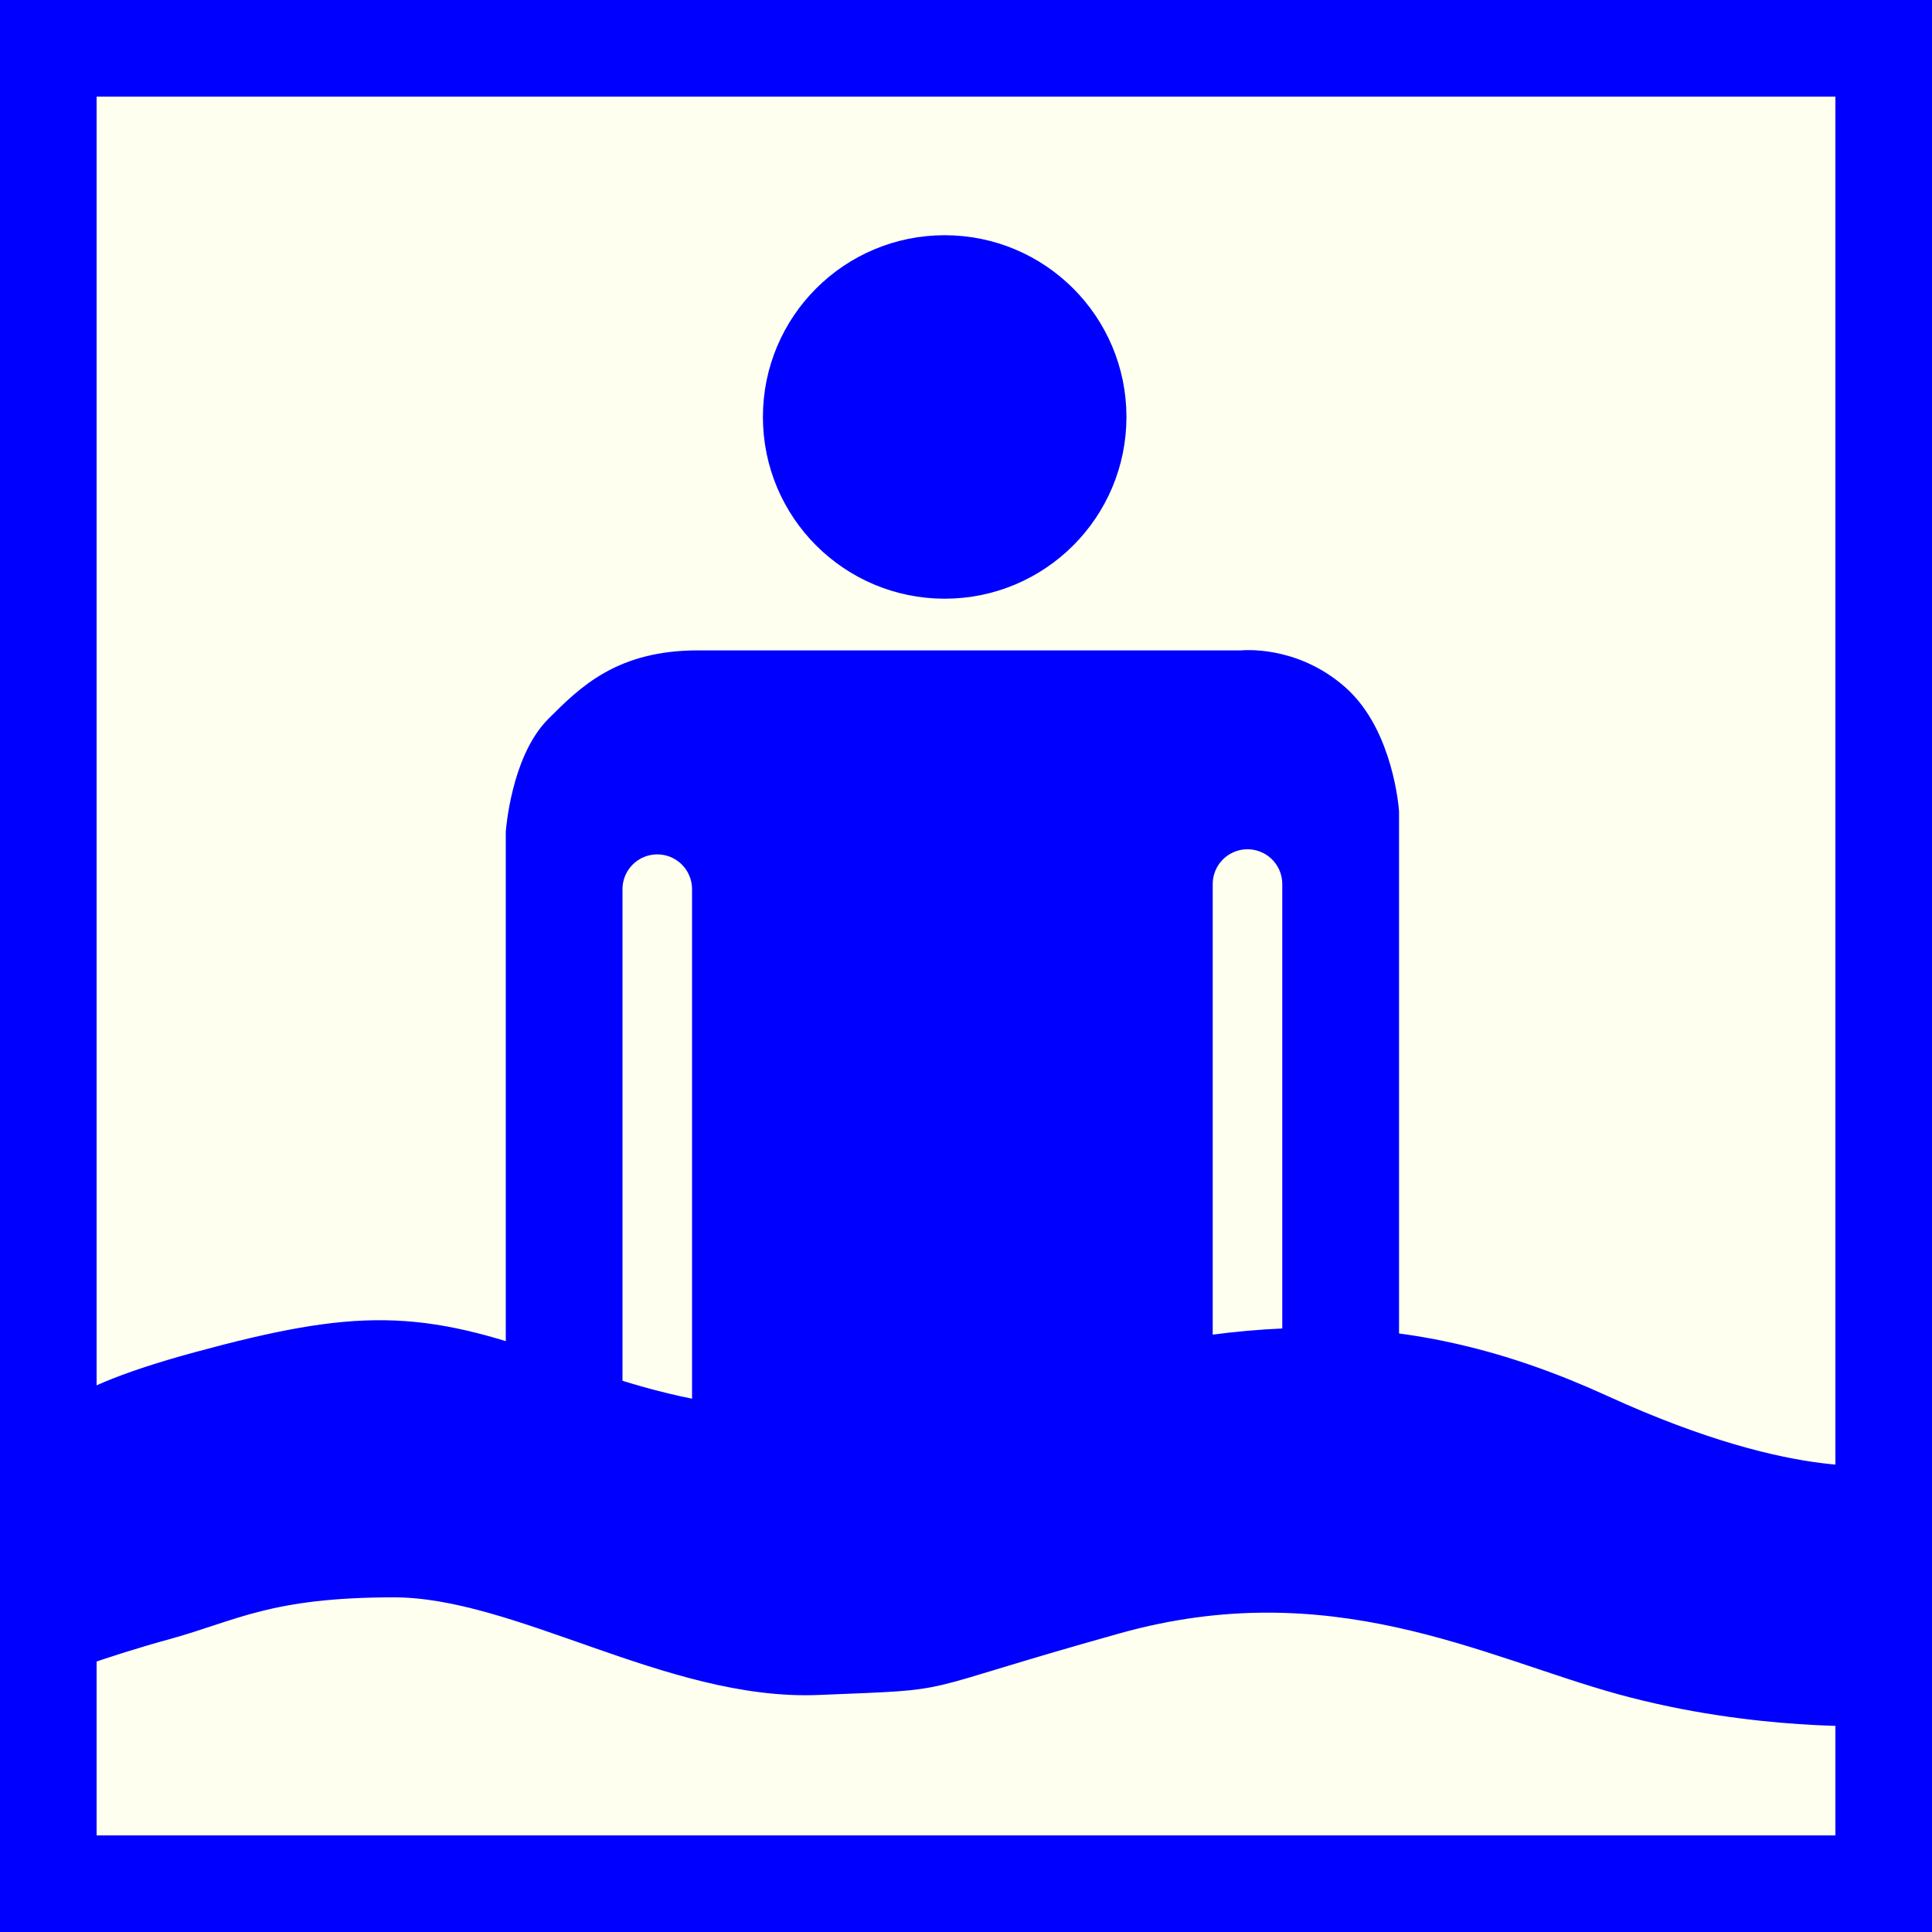 <?xml version="1.0" encoding="utf-8"?>
<!-- Generator: Adobe Illustrator 15.0.0, SVG Export Plug-In . SVG Version: 6.00 Build 0)  -->
<!DOCTYPE svg PUBLIC "-//W3C//DTD SVG 1.1//EN" "http://www.w3.org/Graphics/SVG/1.1/DTD/svg11.dtd">
<svg version="1.1" id="Ebene_1" xmlns="http://www.w3.org/2000/svg" xmlns:xlink="http://www.w3.org/1999/xlink" x="0px" y="0px"
	 width="100px" height="100px" viewBox="0 0 100 100" enable-background="new 0 0 100 100" xml:space="preserve">
<rect fill="#0000FF" width="100" height="100"/>
<rect x="5" y="5" fill="#FFFFF0" width="90" height="90"/>
<path id="path2856-2" fill="#0000FF" stroke="#0000FF" stroke-width="5" stroke-linecap="round" stroke-linejoin="round" d="
	M55.805,21.582c0,3.814-3.094,6.907-6.908,6.907c-3.817,0-6.909-3.092-6.909-6.907l0,0c0-3.814,3.092-6.907,6.909-6.907
	C52.712,14.675,55.805,17.768,55.805,21.582z"/>
<path id="path2860-4" fill="#0000FF" stroke="#0000FF" stroke-width="2.4" d="M27.379,74.98V43.101c0,0,0.264-3.453,1.857-5.049
	c1.596-1.593,3.188-3.189,6.909-3.189c3.718,0,28.158,0,28.158,0s2.393-0.267,4.518,1.596c2.125,1.858,2.393,5.578,2.393,5.578
	v33.74L27.379,74.98L27.379,74.98z"/>
<path id="path3634-5" fill="none" stroke="#FFFFF0" stroke-width="3.6" stroke-linecap="round" d="M34.02,46.023v27.361"/>
<path id="path3636-5" fill="none" stroke="#FFFFF0" stroke-width="3.6" stroke-linecap="round" d="M64.57,45.758v27.098"/>
<path id="path3610" fill="#0000FF" stroke="#0000FF" stroke-width="1.993" d="M3.124,74.589c0,0-0.923-1.428,7.229-3.639
	c8.151-2.21,11.288-2.21,18.183,0.317c6.896,2.521,13.17,4.104,24.456,0.943c11.285-3.154,19.436-3.787,29.785,0.947
	c10.345,4.732,15.092,3.585,15.092,3.585l-0.701,11.593c0,0-6.242,0.295-13.136-1.6c-6.897-1.895-15.052-6.313-26.335-3.155
	c-11.288,3.155-7.84,2.843-15.363,3.155c-7.526,0.314-15.365-5.053-21.947-5.053c-6.584,0-8.464,1.264-11.916,2.211
	c-3.448,0.947-6.075,1.984-6.075,1.984l0.048-12.495L3.124,74.589z"/>
</svg>
